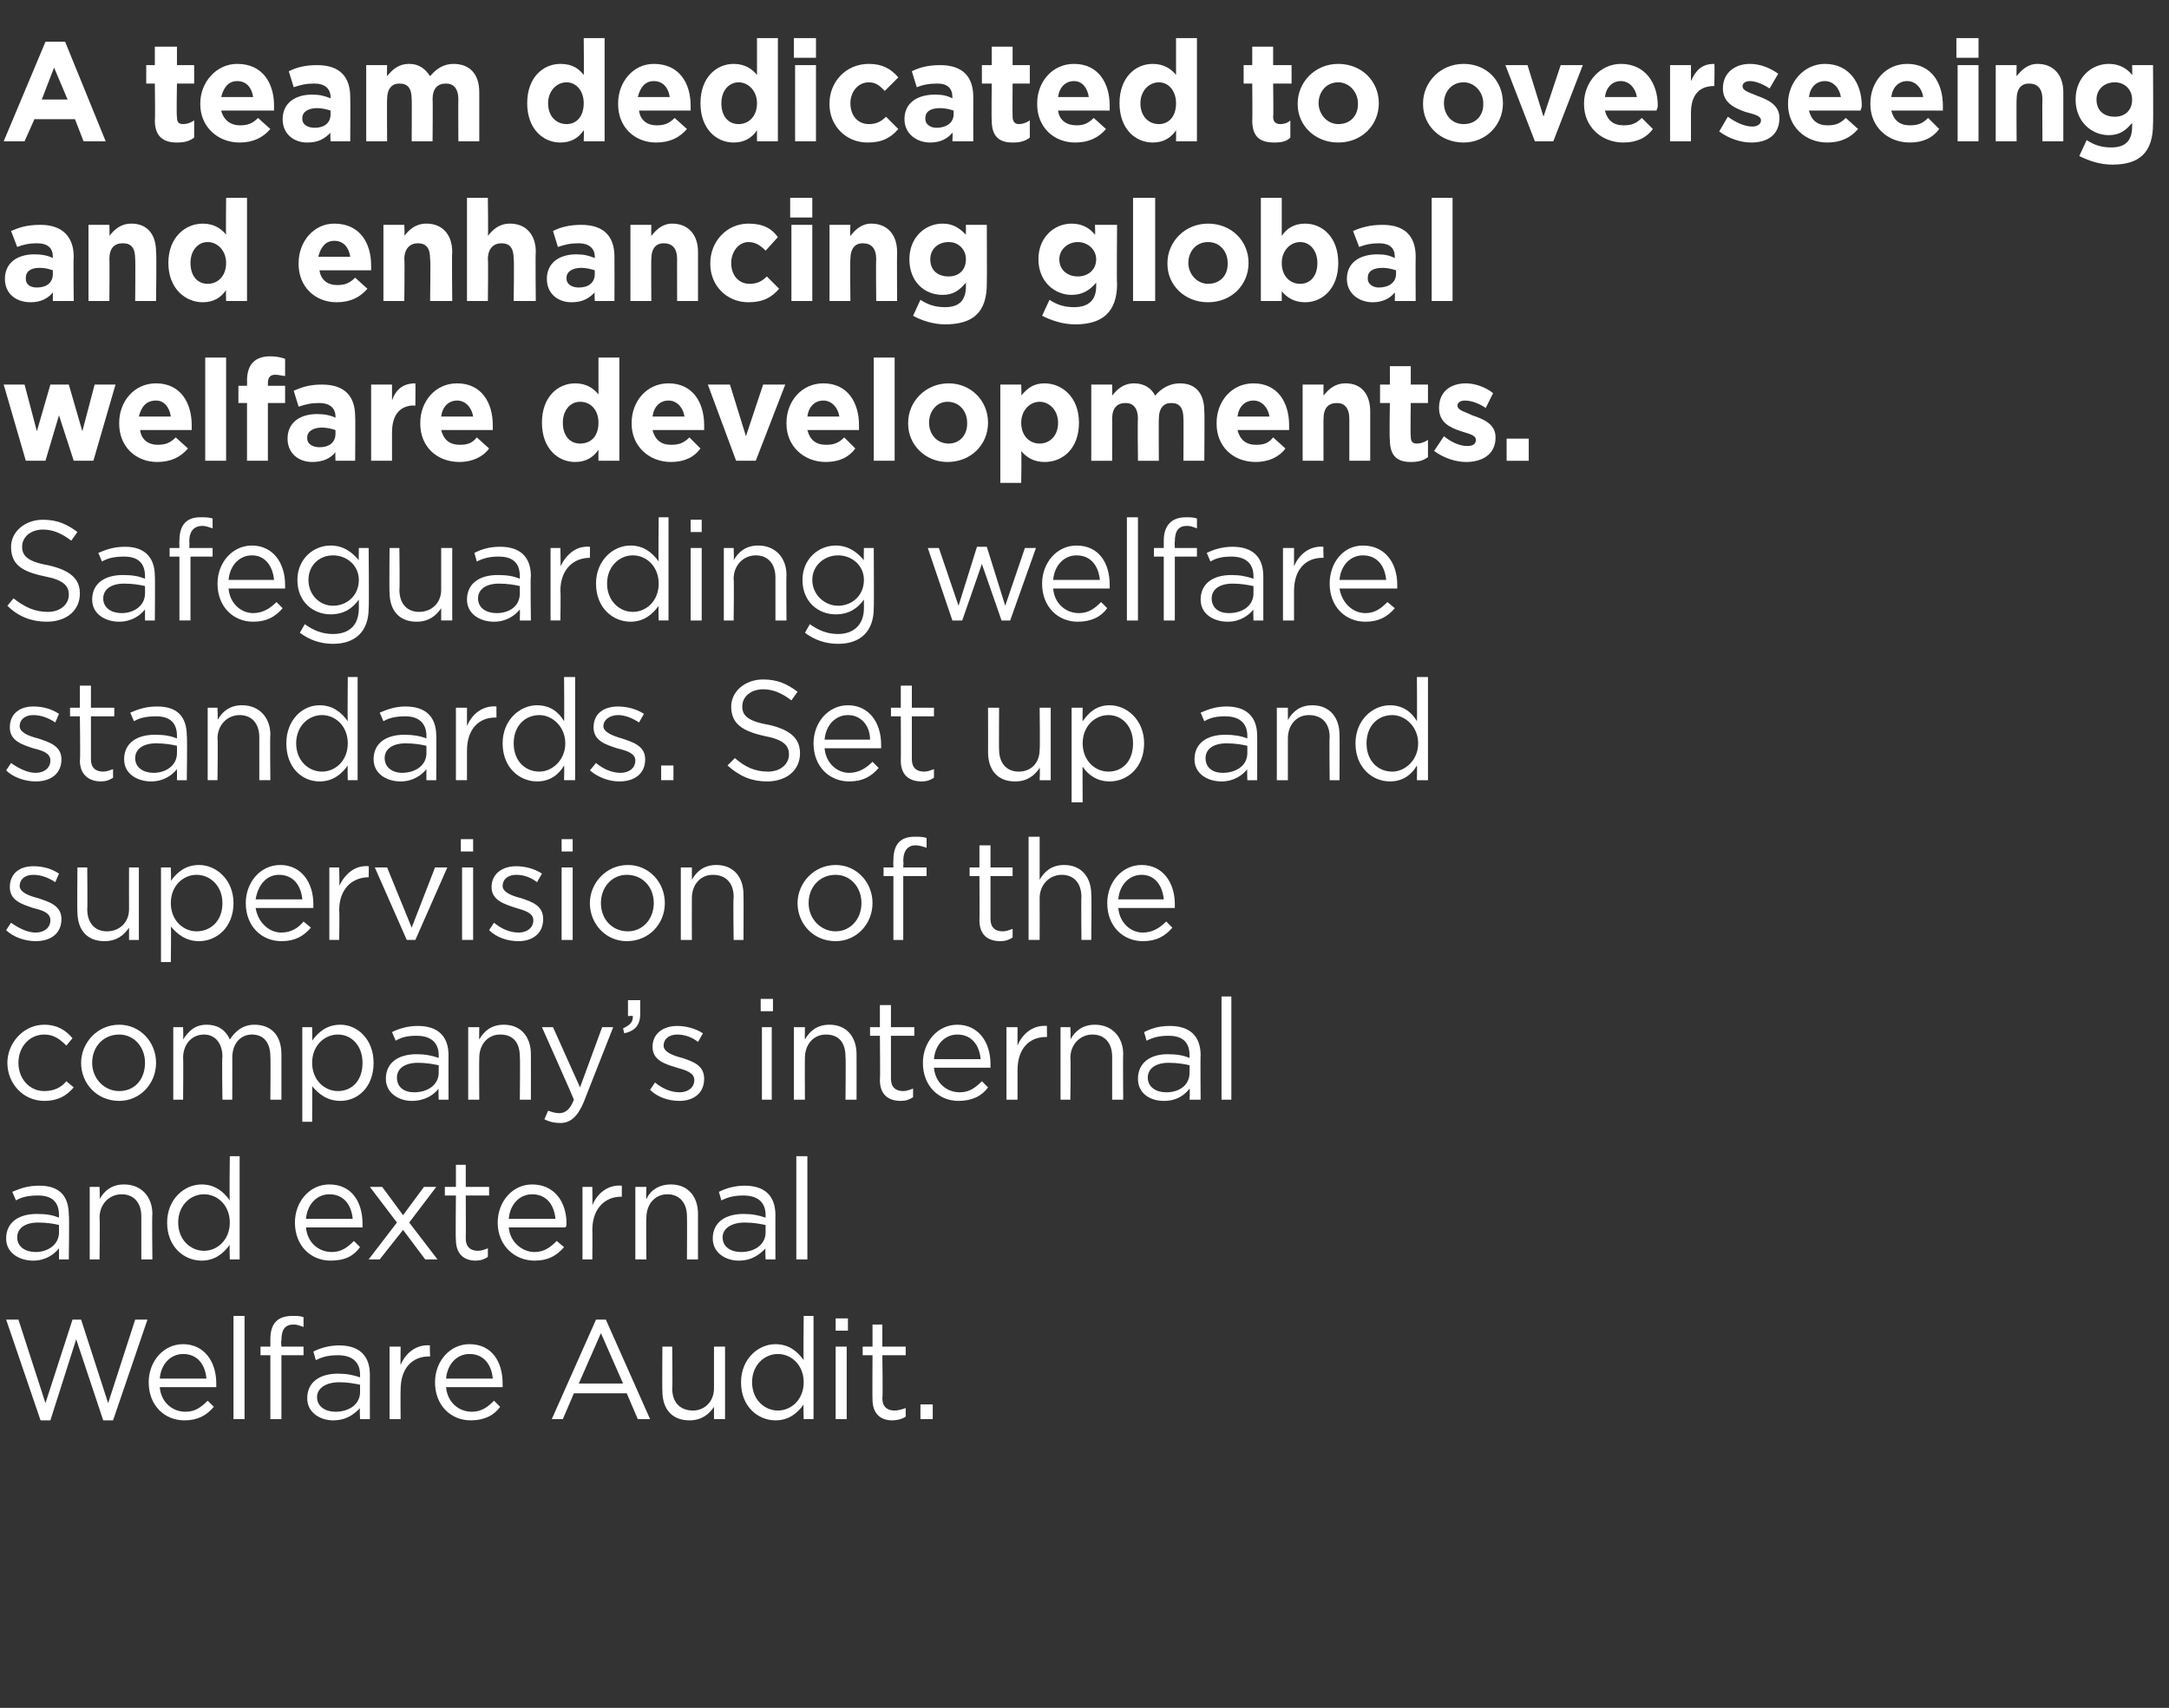 <?xml version="1.0" standalone="no"?><!DOCTYPE svg PUBLIC "-//W3C//DTD SVG 1.1//EN" "http://www.w3.org/Graphics/SVG/1.1/DTD/svg11.dtd"><svg xmlns="http://www.w3.org/2000/svg" version="1.1" width="176.5px" height="139px" viewBox="0 -2 176.5 139" style="top:-2px"><rect x="0" y="-2" width="176.5" height="139" fill="#333333" stroke="none"/><desc>A team dedicated to overseeing and enhancing global welfare developments Safeguarding welfare standards Set up and</desc><defs/><g id="Polygon118032"><path d="m5.9 105.4h.7l2.2 6.8l2.2-6.8h1l-2.8 8.2h-.8L6.2 107l-2.1 6.6h-.8l-2.8-8.2h1l2.2 6.8l2.2-6.8zm9.2 7.5c.8 0 1.3-.4 1.8-.9l.5.5c-.6.7-1.3 1.1-2.4 1.1c-1.6 0-2.9-1.2-2.9-3.1c0-1.7 1.2-3.1 2.8-3.1c1.7 0 2.7 1.4 2.7 3.2v.3H13c.1 1.2 1 2 2.1 2zm1.7-2.7c-.1-1.1-.7-2-1.9-2c-1 0-1.8.8-1.9 2h3.8zm2.2 3.3v-8.4h.9v8.4h-.9zm5.7-5.9v.7h-1.8v5.2h-.9v-5.2h-.8v-.7h.8v-.6c0-1.3.6-1.9 1.8-1.9c.4 0 .6 0 .9.1v.8c-.3-.1-.5-.2-.8-.2c-.7 0-1 .4-1 1.3c-.05-.01 0 .5 0 .5h1.8zm1 1.1l-.2-.7c.6-.3 1.3-.5 2.1-.5c1.6 0 2.5.8 2.5 2.4c-.01-.03 0 3.6 0 3.6h-.8s-.05-.9 0-.9c-.5.5-1.1 1-2.2 1c-1 0-2.1-.6-2.1-1.8c0-1.3 1-2 2.5-2c.7 0 1.2.1 1.8.3v-.2c0-1.1-.7-1.6-1.8-1.6c-.7 0-1.2.1-1.8.4zm.1 3c0 .8.7 1.2 1.5 1.2c1.1 0 2-.6 2-1.6v-.6c-.5-.1-1-.2-1.7-.2c-1.1 0-1.8.5-1.8 1.2zm6.8 1.8h-.9v-5.9h.9s-.02 1.51 0 1.5c.4-1 1.3-1.7 2.4-1.6c-.05-.05 0 .9 0 .9h-.1c-1.3 0-2.3.9-2.3 2.7c-.02.03 0 2.4 0 2.4zm5.8-.6c.8 0 1.3-.4 1.8-.9l.5.5c-.5.7-1.3 1.1-2.4 1.1c-1.6 0-2.9-1.2-2.9-3.1c0-1.7 1.2-3.1 2.8-3.1c1.8 0 2.7 1.4 2.7 3.2v.3h-4.6c.1 1.2 1 2 2.1 2zm1.7-2.7c-.1-1.1-.7-2-1.9-2c-1 0-1.8.8-1.9 2h3.8zm12.8 3.3h-1l-.9-2.1h-4.3l-.9 2.1h-.9l3.6-8.1h.8l3.6 8.1zm-4-7l-1.8 4.1h3.6l-1.8-4.1zm9.2 1.1h.9v5.9h-.9v-1c-.4.6-1 1.1-2 1.1c-1.4 0-2.2-.9-2.2-2.4c-.02.05 0-3.6 0-3.6h.8s.04 3.43 0 3.4c0 1.1.6 1.8 1.7 1.8c.9 0 1.7-.7 1.7-1.8v-3.4zm7.3 5.9s-.04-1.2 0-1.2c-.5.7-1.2 1.3-2.3 1.3c-1.4 0-2.8-1.1-2.8-3.1c0-1.9 1.4-3.1 2.8-3.1c1.1 0 1.8.6 2.3 1.3c-.04-.01 0-3.6 0-3.6h.8v8.4h-.8zm0-3c0-1.4-1-2.3-2.1-2.3c-1.1 0-2.1.9-2.1 2.3c0 1.4 1 2.3 2.1 2.3c1.1 0 2.1-.9 2.1-2.3zm2.6-4.2v-1h1v1h-1zm0 7.2v-5.9h.9v5.9h-.9zm3.8-1.7c0 .7.4 1 1 1c.3 0 .6-.1.9-.2v.7c-.3.2-.7.3-1.1.3c-.9 0-1.6-.5-1.6-1.7c-.02.02 0-3.6 0-3.6h-.8v-.7h.8v-1.8h.8v1.8h1.9v.7h-1.9s.05 3.51 0 3.5zm3.1 1.7v-1.2h1v1.2h-1z" stroke="none" fill="#fff"/></g><g id="Polygon118031"><path d="m1.3 95.7L1 95c.7-.3 1.3-.5 2.2-.5c1.6 0 2.4.8 2.4 2.4c.05-.03 0 3.6 0 3.6h-.8s.01-.9 0-.9c-.4.5-1.1 1-2.1 1c-1.1 0-2.2-.6-2.2-1.8c0-1.3 1-2 2.5-2c.8 0 1.3.1 1.8.3v-.2c0-1.1-.6-1.6-1.7-1.6c-.7 0-1.3.1-1.8.4zm.1 3c0 .8.7 1.2 1.5 1.2c1 0 1.9-.6 1.9-1.6v-.6c-.4-.1-1-.2-1.7-.2c-1.1 0-1.7.5-1.7 1.2zm6.7 1.8h-.8v-5.9h.8s.04.99 0 1c.4-.7 1-1.2 2-1.2c1.4 0 2.3 1 2.3 2.4c-.04.01 0 3.7 0 3.7h-.9V97c0-1.1-.6-1.8-1.6-1.8c-1 0-1.8.8-1.8 1.9c.04-.01 0 3.4 0 3.4zm10.6 0s-.04-1.2 0-1.2c-.5.7-1.2 1.3-2.3 1.3c-1.4 0-2.8-1.1-2.8-3.1c0-1.9 1.4-3.1 2.8-3.1c1.1 0 1.8.6 2.3 1.3c-.04-.01 0-3.6 0-3.6h.8v8.4h-.8zm0-3c0-1.4-1-2.3-2.1-2.3c-1.1 0-2.1.9-2.1 2.3c0 1.4 1 2.3 2.1 2.3c1.1 0 2.1-.9 2.1-2.3zm8.3 2.4c.8 0 1.3-.4 1.8-.9l.5.5c-.5.7-1.2 1.1-2.4 1.1c-1.6 0-2.9-1.2-2.9-3.1c0-1.7 1.2-3.1 2.8-3.1c1.8 0 2.7 1.4 2.7 3.2v.3h-4.6c.1 1.2 1 2 2.1 2zm1.7-2.7c-.1-1.1-.7-2-1.9-2c-1 0-1.8.8-1.9 2h3.8zm6.9 3.3h-1l-1.8-2.4l-1.9 2.4h-.9l2.3-3l-2.2-2.9h1l1.7 2.3l1.7-2.3h1l-2.2 2.9l2.3 3zm2.3-1.7c0 .7.4 1 1 1c.3 0 .5-.1.8-.2v.7c-.3.2-.6.3-1 .3c-.9 0-1.6-.5-1.6-1.7c-.04.02 0-3.6 0-3.6h-.9v-.7h.9v-1.8h.8v1.8h1.9v.7h-1.9s.02 3.51 0 3.5zm5.6 1.1c.8 0 1.3-.4 1.8-.9l.6.5c-.6.7-1.3 1.1-2.4 1.1c-1.6 0-3-1.2-3-3.1c0-1.7 1.2-3.1 2.8-3.1c1.8 0 2.8 1.4 2.8 3.2c0 .1 0 .2-.1.3h-4.6c.1 1.2 1.1 2 2.1 2zm1.7-2.7c-.1-1.1-.7-2-1.9-2c-1 0-1.8.8-1.9 2h3.8zm3 3.3h-.8v-5.9h.8s.02 1.51 0 1.5c.4-1 1.3-1.7 2.4-1.6v.9h-.1c-1.2 0-2.3.9-2.3 2.7c.02.03 0 2.4 0 2.4zm4.4 0h-.9v-5.9h.9s-.04.99 0 1c.3-.7 1-1.2 2-1.2c1.4 0 2.2 1 2.2 2.4c-.01.01 0 3.7 0 3.7h-.9s.02-3.47 0-3.5c0-1.1-.6-1.8-1.6-1.8c-1 0-1.7.8-1.7 1.9c-.04-.01 0 3.4 0 3.4zm6.1-4.8l-.2-.7c.6-.3 1.3-.5 2.1-.5c1.6 0 2.5.8 2.5 2.4c-.01-.03 0 3.6 0 3.6h-.8s-.05-.9 0-.9c-.5.5-1.1 1-2.2 1c-1 0-2.1-.6-2.1-1.8c0-1.3 1-2 2.5-2c.7 0 1.2.1 1.8.3v-.2c0-1.1-.7-1.6-1.8-1.6c-.7 0-1.2.1-1.8.4zm.1 3c0 .8.7 1.2 1.5 1.2c1.1 0 2-.6 2-1.6v-.6c-.5-.1-1-.2-1.7-.2c-1.1 0-1.8.5-1.8 1.2zm6 1.8v-8.4h.9v8.4h-.9z" stroke="none" fill="#fff"/></g><g id="Polygon118030"><path d="m3.6 87.6c-1.7 0-3-1.4-3-3.1c0-1.6 1.3-3.1 3-3.1c1.1 0 1.8.5 2.3 1.1l-.5.6c-.5-.5-1-.9-1.8-.9c-1.2 0-2.1 1-2.1 2.3c0 1.3.9 2.3 2.1 2.3c.8 0 1.4-.3 1.8-.8l.6.5c-.6.7-1.3 1.1-2.4 1.1zm6.1 0c-1.8 0-3.1-1.4-3.1-3.1c0-1.6 1.3-3.1 3.1-3.1c1.7 0 3 1.4 3 3.1c0 1.7-1.3 3.1-3 3.1zm0-5.4c-1.3 0-2.2 1-2.2 2.3c0 1.3 1 2.3 2.2 2.3c1.3 0 2.1-1 2.1-2.3c0-1.3-.9-2.3-2.1-2.3zm11-.8c1.4 0 2.2.9 2.2 2.4v3.7h-.9s.03-3.47 0-3.5c0-1.1-.5-1.8-1.5-1.8c-.9 0-1.6.7-1.6 1.9c.01-.03 0 3.4 0 3.4h-.8s-.05-3.5 0-3.5c0-1.1-.6-1.8-1.5-1.8c-1 0-1.7.8-1.7 1.9c.03.01 0 3.4 0 3.4h-.8v-5.9h.8s.03.95 0 1c.4-.6.9-1.2 1.9-1.2c1 0 1.6.5 1.9 1.2c.4-.6 1-1.2 2-1.2zm7 6.2c-1.1 0-1.8-.6-2.3-1.2c.02-.04 0 2.9 0 2.9h-.8v-7.7h.8s.02 1.15 0 1.1c.5-.7 1.2-1.3 2.3-1.3c1.4 0 2.7 1.2 2.7 3.1c0 2-1.3 3.1-2.7 3.1zm-.2-5.4c-1.1 0-2.1.9-2.1 2.3c0 1.4 1 2.3 2.1 2.3c1.1 0 2-.8 2-2.3c0-1.4-.9-2.3-2-2.3zm4.7.5l-.3-.7c.6-.3 1.3-.5 2.1-.5c1.6 0 2.5.8 2.5 2.4c-.01-.03 0 3.6 0 3.6h-.8s-.04-.9 0-.9c-.4.5-1.1 1-2.2 1c-1 0-2.1-.6-2.1-1.8c0-1.3 1-2 2.5-2c.7 0 1.2.1 1.8.3v-.2c0-1.1-.7-1.6-1.8-1.6c-.7 0-1.2.1-1.7.4zm.1 3c0 .8.6 1.2 1.4 1.2c1.1 0 2-.6 2-1.6v-.6c-.5-.1-1-.2-1.7-.2c-1.1 0-1.7.5-1.7 1.2zm6.7 1.8h-.9v-5.9h.9s-.02.99 0 1c.4-.7 1-1.2 2-1.2c1.4 0 2.2 1 2.2 2.4c.01.01 0 3.7 0 3.7h-.9s.04-3.47 0-3.5c0-1.1-.5-1.8-1.6-1.8c-1 0-1.7.8-1.7 1.9c-.02-.01 0 3.4 0 3.4zm8.5.2c-.5 1.2-1.1 1.7-1.9 1.7c-.5 0-.9-.1-1.3-.3l.3-.7c.3.1.6.2.9.2c.5 0 .9-.3 1.2-1.1c.02-.02-2.6-5.9-2.6-5.9h.9l2.2 4.9l1.8-4.9h.9l-2.4 6.1zm4-7c-.04-.04-.4 0-.4 0v-1.3h1s-.01 1.08 0 1.1c0 .9-.4 1.4-1.3 1.6l-.1-.4c.6-.3.8-.5.8-1zm3.8 6.9c-.9 0-1.8-.3-2.4-.9l.4-.6c.6.5 1.3.8 2 .8c.7 0 1.2-.4 1.2-1c0-.6-.7-.8-1.4-1c-1-.3-2-.6-2-1.7c0-1.1.9-1.7 2-1.7c.7 0 1.5.2 2.1.6l-.4.7c-.5-.4-1.1-.6-1.7-.6c-.7 0-1.1.4-1.1.9c0 .5.7.8 1.5 1c.9.3 1.8.6 1.8 1.7c0 1.2-.9 1.8-2 1.8zm6.6-7.3v-1h1v1h-1zm.1 7.2v-5.9h.8v5.9h-.8zm3.5 0h-.9v-5.9h.9s-.02.99 0 1c.4-.7 1-1.2 2-1.2c1.4 0 2.2 1 2.2 2.4c.01.01 0 3.7 0 3.7h-.9s.04-3.47 0-3.5c0-1.1-.5-1.8-1.6-1.8c-1 0-1.7.8-1.7 1.9c-.02-.01 0 3.4 0 3.4zm7-1.7c0 .7.4 1 1 1c.3 0 .5-.1.8-.2v.7c-.3.2-.6.3-1 .3c-1 0-1.7-.5-1.7-1.7c.04.02 0-3.6 0-3.6h-.8v-.7h.8v-1.8h.9v1.8h1.9v.7h-1.9v3.5zm5.6 1.1c.8 0 1.3-.4 1.8-.9l.5.5c-.5.7-1.3 1.1-2.4 1.1c-1.6 0-2.9-1.2-2.9-3.1c0-1.7 1.2-3.1 2.8-3.1c1.7 0 2.7 1.4 2.7 3.2v.3H76c.1 1.2 1 2 2.1 2zm1.7-2.7c-.1-1.1-.7-2-1.9-2c-1 0-1.8.8-1.9 2h3.8zm3 3.3h-.9v-5.9h.9v1.5c.4-1 1.3-1.7 2.4-1.6c-.02-.05 0 .9 0 .9h-.1c-1.3 0-2.3.9-2.3 2.7v2.4zm4.3 0h-.8v-5.9h.8s.04.99 0 1c.4-.7 1-1.2 2-1.2c1.4 0 2.3 1 2.3 2.4c-.03.01 0 3.7 0 3.7h-.9V84c0-1.1-.6-1.8-1.6-1.8c-1 0-1.8.8-1.8 1.9c.04-.01 0 3.4 0 3.4zm6.2-4.8l-.2-.7c.6-.3 1.2-.5 2.1-.5c1.6 0 2.5.8 2.5 2.4c-.03-.03 0 3.6 0 3.6h-.9s.04-.9 0-.9c-.4.5-1 1-2.1 1c-1.1 0-2.1-.6-2.1-1.8c0-1.3 1-2 2.4-2c.8 0 1.3.1 1.8.3v-.2c0-1.1-.6-1.6-1.7-1.6c-.7 0-1.2.1-1.8.4zm.1 3c0 .8.7 1.2 1.5 1.2c1.1 0 1.9-.6 1.9-1.6v-.6c-.4-.1-1-.2-1.7-.2c-1.1 0-1.7.5-1.7 1.2zm6 1.8v-8.4h.8v8.4h-.8z" stroke="none" fill="#fff"/></g><g id="Polygon118029"><path d="m2.9 74.6c-.8 0-1.8-.3-2.4-.9l.4-.6c.7.5 1.4.8 2 .8c.7 0 1.2-.4 1.2-1c0-.6-.6-.8-1.4-1c-.9-.3-1.9-.6-1.9-1.7c0-1.1.8-1.7 1.9-1.7c.8 0 1.5.2 2.1.6l-.3.7c-.6-.4-1.2-.6-1.8-.6c-.7 0-1.1.4-1.1.9c0 .5.7.8 1.5 1c.9.3 1.9.6 1.9 1.7c0 1.2-.9 1.8-2.1 1.8zm7.6-6h.8v5.9h-.8v-1c-.4.6-1 1.1-2 1.1c-1.4 0-2.2-.9-2.2-2.4c-.03.05 0-3.6 0-3.6h.8s.03 3.43 0 3.4c0 1.1.6 1.8 1.6 1.8c1 0 1.8-.7 1.8-1.8c-.01-.04 0-3.4 0-3.4zm5.7 6c-1.1 0-1.8-.6-2.3-1.2c.04-.04 0 2.9 0 2.9h-.8v-7.7h.8s.04 1.15 0 1.1c.5-.7 1.2-1.3 2.3-1.3c1.4 0 2.8 1.2 2.8 3.1c0 2-1.4 3.1-2.8 3.1zm-.2-5.4c-1.1 0-2.1.9-2.1 2.3c0 1.4 1 2.3 2.1 2.3c1.1 0 2.1-.8 2.1-2.3c0-1.4-1-2.3-2.1-2.3zm6.9 4.7c.8 0 1.4-.4 1.8-.9l.6.5c-.6.7-1.3 1.1-2.4 1.1c-1.6 0-2.9-1.2-2.9-3.1c0-1.7 1.2-3.1 2.8-3.1c1.7 0 2.7 1.4 2.7 3.2v.3h-4.7c.2 1.2 1.1 2 2.1 2zm1.7-2.7c-.1-1.1-.7-2-1.9-2c-1 0-1.7.8-1.9 2h3.8zm3 3.3h-.8v-5.9h.8s.04 1.51 0 1.5c.5-1 1.3-1.7 2.4-1.6c.02-.05 0 .9 0 .9c0 0-.05 0 0 0c-1.3 0-2.4.9-2.4 2.7c.04.03 0 2.4 0 2.4zm7.8-5.9h1l-2.6 5.9h-.7l-2.6-5.9h1l2 4.9l1.9-4.9zm2.1-1.3v-1h1v1h-1zm.1 7.2v-5.9h.9v5.9h-.9zm4.6.1c-.9 0-1.8-.3-2.4-.9l.4-.6c.6.5 1.3.8 2 .8c.7 0 1.2-.4 1.2-1c0-.6-.7-.8-1.4-1c-.9-.3-2-.6-2-1.7c0-1.1.9-1.7 2-1.7c.7 0 1.5.2 2.1.6l-.4.7c-.5-.4-1.1-.6-1.7-.6c-.7 0-1.1.4-1.1.9c0 .5.7.8 1.5 1c.9.3 1.8.6 1.8 1.7c0 1.2-.9 1.8-2 1.8zm3.5-7.3v-1h.9v1h-.9zm0 7.2v-5.9h.9v5.9h-.9zm5.3.1c-1.7 0-3-1.4-3-3.1c0-1.6 1.3-3.1 3.1-3.1c1.7 0 3 1.4 3 3.1c0 1.7-1.3 3.1-3.1 3.1zm0-5.4c-1.2 0-2.1 1-2.1 2.3c0 1.3.9 2.3 2.2 2.3c1.2 0 2.1-1 2.1-2.3c0-1.3-.9-2.3-2.2-2.3zm5.3 5.3h-.9v-5.9h.9v1c.4-.7 1-1.2 2-1.2c1.4 0 2.2 1 2.2 2.4c.02.01 0 3.7 0 3.7h-.8s-.05-3.47 0-3.5c0-1.1-.6-1.8-1.7-1.8c-1 0-1.7.8-1.7 1.9c-.01-.01 0 3.4 0 3.4zm11.7.1c-1.8 0-3.1-1.4-3.1-3.1c0-1.6 1.3-3.1 3.1-3.1c1.7 0 3 1.4 3 3.1c0 1.7-1.3 3.1-3 3.1zm0-5.4c-1.3 0-2.2 1-2.2 2.3c0 1.3 1 2.3 2.2 2.3c1.2 0 2.1-1 2.1-2.3c0-1.3-.9-2.3-2.1-2.3zm7.4-.6v.7h-1.9v5.2h-.8v-5.2h-.8v-.7h.8s-.02-.55 0-.6c0-1.3.6-1.9 1.7-1.9c.4 0 .7 0 1 .1v.8c-.3-.1-.6-.2-.9-.2c-.6 0-1 .4-1 1.3c.04-.01 0 .5 0 .5h1.9zm5.2 4.2c0 .7.4 1 1 1c.3 0 .5-.1.8-.2v.7c-.3.2-.6.3-1 .3c-1 0-1.7-.5-1.7-1.7c.02.02 0-3.6 0-3.6h-.8v-.7h.8v-1.8h.9v1.8h1.8v.7h-1.8v3.5zm4 1.7h-.9v-8.4h.9v3.5c.4-.7 1-1.2 2-1.2c1.4 0 2.2 1 2.2 2.4c.04.01 0 3.7 0 3.7h-.8s-.03-3.47 0-3.5c0-1.1-.6-1.8-1.6-1.8c-1 0-1.8.8-1.8 1.9c.01-.01 0 3.4 0 3.4zm8.4-.6c.8 0 1.4-.4 1.9-.9l.5.5c-.6.7-1.3 1.1-2.4 1.1c-1.6 0-2.9-1.2-2.9-3.1c0-1.7 1.2-3.1 2.8-3.1c1.7 0 2.7 1.4 2.7 3.2v.3H91c.1 1.2 1 2 2 2zm1.7-2.7c-.1-1.1-.7-2-1.8-2c-1 0-1.8.8-1.9 2h3.7z" stroke="none" fill="#fff"/></g><g id="Polygon118028"><path d="m2.9 61.6c-.8 0-1.8-.3-2.4-.9l.4-.6c.7.5 1.4.8 2 .8c.7 0 1.2-.4 1.2-1c0-.6-.6-.8-1.4-1c-.9-.3-1.9-.6-1.9-1.7c0-1.1.8-1.7 1.9-1.7c.8 0 1.5.2 2.1.6l-.3.7c-.6-.4-1.2-.6-1.8-.6c-.7 0-1.1.4-1.1.9c0 .5.7.8 1.5 1c.9.3 1.9.6 1.9 1.7c0 1.2-.9 1.8-2.1 1.8zm4.5-1.8c0 .7.4 1 1 1c.3 0 .5-.1.8-.2v.7c-.3.2-.6.3-1 .3c-.9 0-1.7-.5-1.7-1.7c.05.02 0-3.6 0-3.6h-.8v-.7h.8v-1.8h.9v1.8h1.9v.7H7.4v3.5zm3.5-3.1l-.3-.7c.7-.3 1.3-.5 2.2-.5c1.6 0 2.4.8 2.4 2.4c.05-.03 0 3.6 0 3.6h-.8s.01-.9 0-.9c-.4.5-1.1 1-2.1 1c-1.1 0-2.2-.6-2.2-1.8c0-1.3 1-2 2.5-2c.8 0 1.3.1 1.8.3v-.2c0-1.1-.6-1.6-1.7-1.6c-.7 0-1.3.1-1.8.4zm.1 3c0 .8.7 1.2 1.5 1.2c1 0 1.9-.6 1.9-1.6v-.6c-.4-.1-1-.2-1.7-.2c-1.1 0-1.7.5-1.7 1.2zm6.7 1.8h-.8v-5.9h.8s.04.99 0 1c.4-.7 1-1.2 2-1.2c1.4 0 2.3 1 2.3 2.4c-.04.01 0 3.7 0 3.7h-.9V58c0-1.1-.6-1.8-1.6-1.8c-1 0-1.8.8-1.8 1.9c.04-.01 0 3.4 0 3.4zm10.6 0s-.03-1.2 0-1.2c-.5.7-1.2 1.3-2.3 1.3c-1.4 0-2.7-1.1-2.7-3.1c0-1.9 1.3-3.1 2.7-3.1c1.1 0 1.8.6 2.3 1.3c-.03-.01 0-3.6 0-3.6h.8v8.4h-.8zm0-3c0-1.4-1-2.3-2.1-2.3c-1.1 0-2.1.9-2.1 2.3c0 1.4 1 2.3 2.1 2.3c1.1 0 2.1-.9 2.1-2.3zm2.9-1.8l-.3-.7c.7-.3 1.3-.5 2.1-.5c1.6 0 2.5.8 2.5 2.4c.02-.03 0 3.6 0 3.6h-.8s-.01-.9 0-.9c-.4.5-1.1 1-2.1 1c-1.1 0-2.2-.6-2.2-1.8c0-1.3 1-2 2.5-2c.7 0 1.3.1 1.8.3v-.2c0-1.1-.7-1.6-1.7-1.6c-.7 0-1.3.1-1.8.4zm.1 3c0 .8.7 1.2 1.4 1.2c1.1 0 2-.6 2-1.6v-.6c-.4-.1-1-.2-1.7-.2c-1.1 0-1.7.5-1.7 1.2zm6.7 1.8h-.9v-5.9h.9v1.5c.4-1 1.3-1.7 2.4-1.6c-.01-.05 0 .9 0 .9h-.1c-1.3 0-2.3.9-2.3 2.7v2.4zm7.9 0s.03-1.2 0-1.2c-.4.7-1.1 1.3-2.2 1.3c-1.4 0-2.8-1.1-2.8-3.1c0-1.9 1.4-3.1 2.8-3.1c1.1 0 1.8.6 2.2 1.3c.03-.01 0-3.6 0-3.6h.9v8.4h-.9zm.1-3c0-1.4-1.1-2.3-2.1-2.3c-1.2 0-2.1.9-2.1 2.3c0 1.4.9 2.3 2.1 2.3c1 0 2.1-.9 2.1-2.3zm4.4 3.1c-.8 0-1.7-.3-2.4-.9l.5-.6c.6.5 1.3.8 2 .8c.7 0 1.2-.4 1.2-1c0-.6-.7-.8-1.5-1c-.9-.3-1.9-.6-1.9-1.7c0-1.1.8-1.7 2-1.7c.7 0 1.5.2 2.1.6l-.4.7c-.6-.4-1.2-.6-1.7-.6c-.7 0-1.2.4-1.2.9c0 .5.8.8 1.5 1c.9.3 1.9.6 1.9 1.7c0 1.2-.9 1.8-2.1 1.8zm3.4-.1v-1.2h1v1.2h-1zm8.8-4.5c1.7.4 2.5 1.1 2.5 2.3c0 1.4-1.1 2.3-2.7 2.3c-1.2 0-2.2-.4-3.2-1.3l.6-.6c.8.7 1.6 1.1 2.7 1.1c1 0 1.7-.6 1.7-1.4c0-.7-.4-1.2-2-1.5c-1.8-.4-2.7-1-2.7-2.4c0-1.2 1.1-2.2 2.6-2.2c1.2 0 2 .4 2.8 1l-.5.7c-.8-.6-1.5-.9-2.3-.9c-1 0-1.7.6-1.7 1.4c0 .7.4 1.2 2.2 1.5zm6.5 3.9c.8 0 1.4-.4 1.9-.9l.5.5c-.6.7-1.3 1.1-2.4 1.1c-1.6 0-2.9-1.2-2.9-3.1c0-1.7 1.2-3.1 2.8-3.1c1.7 0 2.7 1.4 2.7 3.2v.3h-4.6c.1 1.2 1 2 2 2zm1.7-2.7c0-1.1-.7-2-1.8-2c-1 0-1.8.8-1.9 2h3.7zm3.4 1.6c0 .7.4 1 1 1c.3 0 .5-.1.8-.2v.7c-.3.2-.6.3-1 .3c-1 0-1.7-.5-1.7-1.7c.02.02 0-3.6 0-3.6h-.8v-.7h.8v-1.8h.9v1.8h1.8v.7h-1.8v3.5zm10.4-4.2h.9v5.9h-.9s.04-1.04 0-1c-.4.6-1 1.1-2 1.1c-1.4 0-2.2-.9-2.2-2.4c.01.05 0-3.6 0-3.6h.9s-.02 3.43 0 3.4c0 1.1.6 1.8 1.6 1.8c1 0 1.7-.7 1.7-1.8c.04-.04 0-3.4 0-3.4zm5.7 6c-1.1 0-1.8-.6-2.2-1.2c-.02-.04 0 2.9 0 2.9h-.9v-7.7h.9s-.02 1.15 0 1.1c.5-.7 1.1-1.3 2.2-1.3c1.4 0 2.8 1.2 2.8 3.1c0 2-1.4 3.1-2.8 3.1zm-.1-5.4c-1.1 0-2.1.9-2.1 2.3c0 1.4 1 2.3 2.1 2.3c1.1 0 2-.8 2-2.3c0-1.4-.9-2.3-2-2.3zm7.8.5l-.3-.7c.7-.3 1.3-.5 2.1-.5c1.6 0 2.5.8 2.5 2.4c.01-.03 0 3.6 0 3.6h-.8s-.03-.9 0-.9c-.4.5-1.1 1-2.1 1c-1.1 0-2.2-.6-2.2-1.8c0-1.3 1-2 2.5-2c.7 0 1.3.1 1.8.3v-.2c0-1.1-.7-1.6-1.8-1.6c-.7 0-1.2.1-1.7.4zm.1 3c0 .8.6 1.2 1.4 1.2c1.1 0 2-.6 2-1.6v-.6c-.4-.1-1-.2-1.7-.2c-1.1 0-1.7.5-1.7 1.2zm6.7 1.8h-.9v-5.9h.9v1c.4-.7 1-1.2 2-1.2c1.4 0 2.2 1 2.2 2.4c.02.01 0 3.7 0 3.7h-.8s-.04-3.47 0-3.5c0-1.1-.6-1.8-1.7-1.8c-1 0-1.7.8-1.7 1.9v3.4zm10.5 0s.02-1.2 0-1.2c-.4.7-1.1 1.3-2.2 1.3c-1.4 0-2.8-1.1-2.8-3.1c0-1.9 1.4-3.1 2.8-3.1c1.1 0 1.8.6 2.2 1.3c.02-.01 0-3.6 0-3.6h.9v8.4h-.9zm.1-3c0-1.4-1.1-2.3-2.1-2.3c-1.2 0-2.1.9-2.1 2.3c0 1.4.9 2.3 2.1 2.3c1 0 2.1-.9 2.1-2.3z" stroke="none" fill="#fff"/></g><g id="Polygon118027"><path d="m3.9 44c1.8.4 2.6 1.1 2.6 2.3c0 1.4-1.1 2.3-2.7 2.3c-1.2 0-2.3-.4-3.2-1.3l.5-.6c.9.7 1.7 1.1 2.8 1.1c1 0 1.7-.6 1.7-1.4c0-.7-.4-1.2-2-1.5c-1.9-.4-2.7-1-2.7-2.4c0-1.2 1.1-2.2 2.6-2.2c1.2 0 2 .4 2.8 1l-.5.7c-.8-.6-1.5-.9-2.3-.9c-1 0-1.7.6-1.7 1.4c0 .7.4 1.2 2.1 1.5zm4.4-.3L8 43c.7-.3 1.3-.5 2.2-.5c1.5 0 2.4.8 2.4 2.4c.03-.03 0 3.6 0 3.6h-.8v-.9c-.4.5-1.1 1-2.1 1c-1.1 0-2.2-.6-2.2-1.8c0-1.3 1-2 2.5-2c.8 0 1.3.1 1.8.3v-.2c0-1.1-.6-1.6-1.7-1.6c-.7 0-1.3.1-1.8.4zm.1 3c0 .8.7 1.2 1.5 1.2c1 0 1.9-.6 1.9-1.6v-.6c-.4-.1-1-.2-1.7-.2c-1.1 0-1.7.5-1.7 1.2zm8.9-4.1v.7h-1.8v5.2h-.9v-5.2h-.8v-.7h.8s-.02-.55 0-.6c0-1.3.6-1.9 1.7-1.9c.4 0 .7 0 1 .1v.8c-.3-.1-.6-.2-.8-.2c-.7 0-1.1.4-1.1 1.3c.04-.01 0 .5 0 .5h1.9zm3.3 5.3c.8 0 1.4-.4 1.9-.9l.5.5c-.6.7-1.3 1.1-2.4 1.1c-1.6 0-2.9-1.2-2.9-3.1c0-1.7 1.2-3.1 2.8-3.1c1.7 0 2.7 1.4 2.7 3.2v.3h-4.6c.1 1.2 1 2 2 2zm1.7-2.7c-.1-1.1-.7-2-1.8-2c-1 0-1.8.8-1.9 2h3.7zm4.8 5.2c-1 0-1.9-.3-2.7-.9l.4-.7c.7.5 1.4.8 2.3.8c1.3 0 2.1-.7 2.1-2.1v-.7c-.5.7-1.2 1.2-2.3 1.2c-1.4 0-2.7-1-2.7-2.8c0-1.7 1.3-2.8 2.7-2.8c1.1 0 1.8.6 2.3 1.2c-.02.02 0-1 0-1h.8s.04 4.86 0 4.9c0 1.9-1.1 2.9-2.9 2.9zm0-7.2c-1.1 0-2 .8-2 2c0 1.2.9 2.1 2 2.1c1.1 0 2.1-.8 2.1-2.1c0-1.2-1-2-2.1-2zm8.8-.6h.9v5.9h-.9v-1c-.4.6-1 1.1-2 1.1c-1.4 0-2.2-.9-2.2-2.4c-.03.05 0-3.6 0-3.6h.8s.04 3.43 0 3.4c0 1.1.6 1.8 1.6 1.8c1 0 1.8-.7 1.8-1.8v-3.4zm2.9 1.1l-.2-.7c.6-.3 1.2-.5 2.1-.5c1.6 0 2.5.8 2.5 2.4c-.05-.03 0 3.6 0 3.6h-.9s.02-.9 0-.9c-.4.5-1.1 1-2.1 1c-1.1 0-2.2-.6-2.2-1.8c0-1.3 1-2 2.5-2c.8 0 1.3.1 1.8.3v-.2c0-1.1-.6-1.6-1.7-1.6c-.7 0-1.2.1-1.8.4zm.1 3c0 .8.7 1.2 1.5 1.2c1.1 0 1.9-.6 1.9-1.6v-.6c-.4-.1-1-.2-1.7-.2c-1.1 0-1.7.5-1.7 1.2zm6.7 1.8h-.8v-5.9h.8s.04 1.51 0 1.5c.5-1 1.3-1.7 2.4-1.6c.02-.05 0 .9 0 .9c0 0-.05 0 0 0c-1.3 0-2.4.9-2.4 2.7c.04.03 0 2.4 0 2.4zm8 0s-.04-1.2 0-1.2c-.5.7-1.2 1.3-2.3 1.3c-1.4 0-2.8-1.1-2.8-3.1c0-1.9 1.4-3.1 2.8-3.1c1.1 0 1.8.6 2.3 1.3c-.04-.01 0-3.6 0-3.6h.8v8.4h-.8zm0-3c0-1.4-1-2.3-2.1-2.3c-1.1 0-2.1.9-2.1 2.3c0 1.4 1 2.3 2.1 2.3c1.1 0 2.1-.9 2.1-2.3zm2.6-4.2v-1h.9v1h-.9zm0 7.2v-5.9h.9v5.9h-.9zm3.5 0h-.8v-5.9h.8s.04.99 0 1c.4-.7 1-1.2 2-1.2c1.4 0 2.3 1 2.3 2.4c-.03.01 0 3.7 0 3.7h-.9V45c0-1.1-.6-1.8-1.6-1.8c-1 0-1.8.8-1.8 1.9c.04-.01 0 3.4 0 3.4zm8.5 1.9c-1 0-1.9-.3-2.7-.9l.4-.7c.7.5 1.4.8 2.3.8c1.2 0 2.1-.7 2.1-2.1v-.7c-.5.7-1.2 1.2-2.3 1.2c-1.4 0-2.7-1-2.7-2.8c0-1.7 1.3-2.8 2.7-2.8c1.1 0 1.8.6 2.3 1.2c-.03.02 0-1 0-1h.8s.03 4.86 0 4.9c0 1.9-1.1 2.9-2.9 2.9zm0-7.2c-1.1 0-2.1.8-2.1 2c0 1.2 1 2.1 2.1 2.1c1.1 0 2.1-.8 2.1-2.1c0-1.2-1-2-2.1-2zm13.6 4.1l1.6-4.7h.9l-2.1 5.9h-.7l-1.6-4.6l-1.6 4.6h-.8l-2-5.9h.9l1.6 4.7l1.5-4.8h.8l1.5 4.8zm6 .6c.8 0 1.3-.4 1.8-.9l.5.5c-.5.7-1.3 1.1-2.4 1.1c-1.6 0-2.9-1.2-2.9-3.1c0-1.7 1.2-3.1 2.8-3.1c1.8 0 2.7 1.4 2.7 3.2v.3h-4.6c.1 1.2 1 2 2.1 2zm1.7-2.7c-.1-1.1-.7-2-1.9-2c-1 0-1.8.8-1.9 2h3.8zm2.2 3.3v-8.4h.9v8.4h-.9zm5.7-5.9v.7h-1.8v5.2h-.9v-5.2h-.8v-.7h.8v-.6c0-1.3.7-1.9 1.8-1.9c.4 0 .6 0 .9.1v.8c-.3-.1-.5-.2-.8-.2c-.7 0-1 .4-1 1.3c-.03-.01 0 .5 0 .5h1.8zm1.1 1.1l-.3-.7c.6-.3 1.3-.5 2.1-.5c1.6 0 2.5.8 2.5 2.4v3.6h-.8s-.03-.9 0-.9c-.4.5-1.1 1-2.1 1c-1.1 0-2.2-.6-2.2-1.8c0-1.3 1-2 2.5-2c.7 0 1.2.1 1.8.3v-.2c0-1.1-.7-1.6-1.8-1.6c-.7 0-1.2.1-1.7.4zm.1 3c0 .8.6 1.2 1.4 1.2c1.1 0 2-.6 2-1.6v-.6c-.5-.1-1-.2-1.7-.2c-1.1 0-1.7.5-1.7 1.2zm6.7 1.8h-.9v-5.9h.9v1.5c.4-1 1.3-1.7 2.4-1.6c-.03-.05 0 .9 0 .9h-.1c-1.3 0-2.3.9-2.3 2.7v2.4zm5.8-.6c.8 0 1.3-.4 1.8-.9l.6.5c-.6.7-1.3 1.1-2.4 1.1c-1.6 0-2.9-1.2-2.9-3.1c0-1.7 1.1-3.1 2.7-3.1c1.8 0 2.8 1.4 2.8 3.2v.3H109c.2 1.2 1.1 2 2.1 2zm1.7-2.7c-.1-1.1-.7-2-1.9-2c-1 0-1.8.8-1.9 2h3.8z" stroke="none" fill="#fff"/></g><g id="Polygon118026"><path d="m7.6 35.5H6l-1.2-3.7l-1.1 3.7H2.1L.3 29.3h1.7l1 3.8l1.1-3.8h1.5l1.1 3.8l1-3.8h1.7l-1.8 6.2zm8-2.5h-4.2c.1.8.7 1.2 1.4 1.2c.6 0 1-.1 1.5-.6l1 .9c-.6.7-1.4 1.1-2.5 1.1c-1.8 0-3.1-1.3-3.1-3.1v-.1c0-1.7 1.2-3.2 3-3.2c2 0 2.9 1.6 2.9 3.4v.4zm-2.9-2.4c-.8 0-1.2.5-1.4 1.3h2.6c-.1-.7-.5-1.3-1.2-1.3zm4 4.9v-8.4h1.7v8.4h-1.7zm5.7-7c-.4 0-.6.2-.6.7v.2h1.4v1.4h-1.4v4.7h-1.7v-4.7h-.7v-1.4h.7s.02-.4 0-.4c0-1.4.7-2 1.9-2c.5 0 .9.1 1.2.2v1.4c-.2 0-.5-.1-.8-.1zm4.9 7s-.03-.67 0-.7c-.4.5-1 .8-1.9.8c-1.1 0-2-.7-2-1.9c0-1.3 1-2 2.4-2c.6 0 1.1.1 1.5.3v-.1c0-.7-.5-1.1-1.3-1.1c-.7 0-1.1.1-1.7.3l-.4-1.3c.7-.3 1.3-.5 2.3-.5c1.9 0 2.7 1 2.7 2.6c.03.02 0 3.6 0 3.6h-1.6zm0-2.5c-.3-.1-.7-.2-1.1-.2c-.7 0-1.2.3-1.2.8v.1c0 .4.4.7 1 .7c.8 0 1.3-.4 1.3-1.1v-.3zm6.4-2c-1.1 0-1.8.7-1.8 2.2v2.3h-1.7v-6.2h1.7v1.3c.3-.9.9-1.4 1.9-1.4c.02.02 0 1.8 0 1.8c0 0-.07.05-.1 0zm6.4 2h-4.2c.2.8.7 1.2 1.5 1.2c.6 0 1-.1 1.4-.6l1 .9c-.5.7-1.4 1.1-2.4 1.1c-1.9 0-3.2-1.3-3.2-3.1v-.1c0-1.7 1.2-3.2 3-3.2c2 0 2.9 1.6 2.9 3.4v.4zm-2.9-2.4c-.7 0-1.2.5-1.3 1.3h2.6c-.1-.7-.6-1.3-1.3-1.3zm11.5 4.9s-.01-.89 0-.9c-.4.6-1 1-1.9 1c-1.4 0-2.7-1.1-2.7-3.2c0-2.1 1.3-3.2 2.7-3.2c.9 0 1.5.4 1.9.9v-3h1.7v8.4h-1.7zm0-3.1c0-1-.6-1.7-1.5-1.7c-.8 0-1.4.7-1.4 1.7c0 1.1.6 1.7 1.4 1.7c.9 0 1.5-.6 1.5-1.7zm8.6.6h-4.2c.2.8.7 1.2 1.5 1.2c.6 0 1-.1 1.5-.6l.9.9c-.5.7-1.3 1.1-2.4 1.1c-1.8 0-3.2-1.3-3.2-3.1v-.1c0-1.7 1.2-3.2 3-3.2c2 0 2.9 1.6 2.9 3.4v.4zm-2.9-2.4c-.7 0-1.2.5-1.3 1.3h2.6c-.1-.7-.6-1.3-1.3-1.3zm7.1 4.9h-1.6l-2.3-6.2h1.8l1.3 4.2l1.4-4.2h1.8l-2.4 6.2zm8.4-2.5h-4.2c.2.8.7 1.2 1.5 1.2c.6 0 1-.1 1.5-.6l.9.9c-.5.7-1.3 1.1-2.4 1.1c-1.8 0-3.2-1.3-3.2-3.1v-.1c0-1.7 1.2-3.2 3-3.2c2 0 2.9 1.6 2.9 3.4v.4zM67 30.6c-.7 0-1.2.5-1.3 1.3h2.6c-.1-.7-.6-1.3-1.3-1.3zm4.1 4.9v-8.4h1.7v8.4h-1.7zm6 .1c-1.8 0-3.2-1.4-3.2-3.1v-.1c0-1.7 1.4-3.2 3.3-3.2c1.8 0 3.2 1.4 3.2 3.2c0 1.8-1.4 3.2-3.3 3.2zm1.6-3.2c0-.9-.6-1.7-1.6-1.7c-.9 0-1.5.8-1.5 1.7c0 .9.6 1.7 1.6 1.7c.9 0 1.5-.7 1.5-1.6v-.1zm9.1 0c0 2.1-1.3 3.2-2.8 3.2c-.9 0-1.5-.4-1.9-.9c.04-.01 0 2.6 0 2.6h-1.7v-8h1.7s.04.92 0 .9c.5-.6 1-1 1.9-1c1.4 0 2.8 1.1 2.8 3.2c-.03.01 0 0 0 0c0 0-.03.03 0 0zm-1.7 0c0-1-.7-1.7-1.5-1.7c-.8 0-1.5.7-1.5 1.7c0 1.1.7 1.7 1.5 1.7c.8 0 1.5-.6 1.5-1.7zm10.2 3.1s.02-3.44 0-3.4c0-.9-.3-1.3-1-1.3c-.6 0-1 .4-1 1.3c-.02-.04 0 3.4 0 3.4h-1.7s-.04-3.44 0-3.4c0-.9-.4-1.3-1-1.3c-.7 0-1.1.4-1.1 1.3c.02-.04 0 3.4 0 3.4h-1.7v-6.2h1.7s.02.91 0 .9c.4-.5.9-1 1.8-1c.8 0 1.4.4 1.7 1c.5-.6 1.2-1 2-1c1.3 0 2 .8 2 2.3c.03-.02 0 4 0 4h-1.7zm8.6-2.5h-4.2c.2.8.7 1.2 1.5 1.2c.6 0 1-.1 1.4-.6l1 .9c-.5.7-1.4 1.1-2.4 1.1c-1.9 0-3.2-1.3-3.2-3.1v-.1c0-1.7 1.2-3.2 3-3.2c2 0 2.9 1.6 2.9 3.4v.4zm-2.9-2.4c-.7 0-1.2.5-1.3 1.3h2.6c-.1-.7-.6-1.3-1.3-1.3zm7.8 4.9v-3.4c0-.9-.4-1.3-1-1.3c-.7 0-1.1.4-1.1 1.3c-.01-.04 0 3.4 0 3.4H106v-6.2h1.7s-.01.91 0 .9c.4-.5.9-1 1.8-1c1.3 0 2 .9 2 2.3v4h-1.7zm5 .1c-1 0-1.7-.4-1.7-1.8c-.05-.05 0-3 0-3h-.8v-1.5h.8v-1.5h1.7v1.5h1.4v1.5h-1.4s-.04 2.66 0 2.7c0 .4.1.6.5.6c.3 0 .6-.1.9-.3v1.4c-.4.3-.8.4-1.4.4zm4.5 0c-.8 0-1.8-.3-2.6-.9l.8-1.2c.6.5 1.3.8 1.9.8c.5 0 .7-.2.7-.5c0-.4-.6-.5-1.2-.7c-.9-.3-1.8-.7-1.8-1.9c0-1.3.9-2 2.2-2c.7 0 1.6.3 2.2.8l-.6 1.2c-.6-.4-1.2-.6-1.7-.6c-.4 0-.6.2-.6.4c0 .4.6.5 1.2.8c.9.3 1.9.7 1.9 1.8c0 1.4-1.1 2-2.4 2zm3.3-.1v-1.8h1.8v1.8h-1.8z" stroke="none" fill="#fff"/></g><g id="Polygon118025"><path d="m4.3 22.5v-.7c-.4.5-1 .8-1.8.8c-1.2 0-2.1-.7-2.1-1.9c0-1.3 1-2 2.4-2c.6 0 1.1.1 1.5.3v-.1c0-.7-.4-1.1-1.3-1.1c-.6 0-1.1.1-1.6.3l-.5-1.3c.7-.3 1.3-.5 2.4-.5c1.8 0 2.7 1 2.7 2.6c-.04.02 0 3.6 0 3.6H4.3zm0-2.5c-.3-.1-.6-.2-1.1-.2c-.7 0-1.1.3-1.1.8v.1c0 .4.3.7.9.7c.8 0 1.3-.4 1.3-1.1v-.3zm6.7 2.5s.03-3.44 0-3.4c0-.9-.3-1.3-1-1.3c-.7 0-1.1.4-1.1 1.3c.03-.04 0 3.4 0 3.4H7.2v-6.2h1.7s.03.91 0 .9c.4-.5.9-1 1.8-1c1.3 0 2 .9 2 2.3c.05.01 0 4 0 4H11zm7.4 0s-.03-.89 0-.9c-.4.6-1 1-1.9 1c-1.4 0-2.8-1.1-2.8-3.2c0-2.1 1.4-3.2 2.8-3.2c.9 0 1.5.4 1.9.9c-.03.04 0-3 0-3h1.7v8.4h-1.7zm0-3.1c0-1-.7-1.7-1.5-1.7c-.8 0-1.4.7-1.4 1.7c0 1.1.6 1.7 1.4 1.7c.8 0 1.5-.6 1.5-1.7zm11.8.6H26c.1.8.7 1.2 1.4 1.2c.6 0 1-.1 1.5-.6l1 .9c-.6.7-1.4 1.1-2.5 1.1c-1.8 0-3.1-1.3-3.1-3.1v-.1c0-1.7 1.2-3.2 2.9-3.2c2.1 0 3 1.6 3 3.4v.4zm-3-2.4c-.7 0-1.1.5-1.3 1.3h2.6c-.1-.7-.5-1.3-1.3-1.3zm7.8 4.9s.05-3.44 0-3.4c0-.9-.3-1.3-1-1.3c-.6 0-1.1.4-1.1 1.3c.04-.04 0 3.4 0 3.4h-1.7v-6.2h1.7s.04.91 0 .9c.4-.5.9-1 1.8-1c1.3 0 2.1.9 2.1 2.3c-.04.01 0 4 0 4H35zm6.8 0s.05-3.44 0-3.4c0-.9-.3-1.3-1-1.3c-.6 0-1.1.4-1.1 1.3c.04-.04 0 3.4 0 3.4H38v-8.4h1.7s.04 3.11 0 3.1c.4-.5.9-1 1.8-1c1.3 0 2.1.9 2.1 2.3c-.04.01 0 4 0 4h-1.8zm6.6 0s-.04-.67 0-.7c-.5.5-1 .8-1.9.8c-1.1 0-2-.7-2-1.9c0-1.3 1-2 2.4-2c.6 0 1 .1 1.5.3v-.1c0-.7-.5-1.1-1.3-1.1c-.7 0-1.1.1-1.7.3l-.4-1.3c.6-.3 1.3-.5 2.3-.5c1.9 0 2.7 1 2.7 2.6c.01.02 0 3.6 0 3.6h-1.6zm0-2.5c-.3-.1-.7-.2-1.1-.2c-.7 0-1.2.3-1.2.8v.1c0 .4.4.7 1 .7c.8 0 1.3-.4 1.3-1.1v-.3zm6.7 2.5s-.01-3.44 0-3.4c0-.9-.4-1.3-1.1-1.3c-.6 0-1 .4-1 1.3c-.02-.04 0 3.4 0 3.4h-1.7v-6.2h1.7s-.02.91 0 .9c.4-.5.9-1 1.7-1c1.3 0 2.1.9 2.1 2.3v4h-1.7zm5.8.1c-1.8 0-3.1-1.4-3.1-3.1v-.1c0-1.7 1.3-3.2 3.1-3.2c1.2 0 1.9.4 2.4 1.1l-1 1.1c-.4-.4-.8-.7-1.4-.7c-.8 0-1.4.8-1.4 1.7c0 1 .6 1.7 1.5 1.7c.6 0 1-.2 1.4-.6l1 1c-.6.7-1.3 1.1-2.5 1.1zm3.4-6.9v-1.6h1.8v1.6h-1.8zm.1 6.8v-6.2h1.7v6.2h-1.7zm6.9 0s-.03-3.44 0-3.4c0-.9-.4-1.3-1.1-1.3c-.6 0-1 .4-1 1.3c-.04-.04 0 3.4 0 3.4h-1.7v-6.2h1.7s-.04.91 0 .9c.4-.5.9-1 1.7-1c1.3 0 2.1.9 2.1 2.3c-.02.01 0 4 0 4h-1.7zm5.6 1.9c-.9 0-1.9-.3-2.6-.7l.6-1.3c.6.4 1.2.6 2 .6c1.2 0 1.7-.6 1.7-1.7v-.3c-.5.6-1 1-1.9 1c-1.5 0-2.7-1.1-2.7-2.9c0-1.8 1.3-2.9 2.7-2.9c.9 0 1.4.4 1.9.9v-.8h1.7s.02 4.81 0 4.8c0 2.3-1.1 3.3-3.4 3.3zm1.7-5.3c0-.8-.6-1.4-1.4-1.4c-.9 0-1.5.6-1.5 1.4c0 .9.6 1.4 1.5 1.4c.8 0 1.4-.5 1.4-1.4zm8.9 5.3c-1 0-1.9-.3-2.7-.7l.6-1.3c.6.4 1.2.6 2 .6c1.2 0 1.8-.6 1.8-1.7v-.3c-.5.6-1.1 1-2 1c-1.4 0-2.7-1.1-2.7-2.9c0-1.8 1.3-2.9 2.7-2.9c.9 0 1.5.4 1.9.9c.04.04 0-.8 0-.8h1.8s-.04 4.81 0 4.8c0 2.3-1.2 3.3-3.4 3.3zm1.7-5.3c0-.8-.7-1.4-1.5-1.4c-.8 0-1.5.6-1.5 1.4c0 .9.7 1.4 1.5 1.4c.8 0 1.5-.5 1.5-1.4zm3 3.4v-8.4h1.8v8.4h-1.8zm6.1.1c-1.9 0-3.3-1.4-3.3-3.1v-.1c0-1.7 1.4-3.2 3.3-3.2c1.9 0 3.3 1.4 3.3 3.2c0 1.8-1.4 3.2-3.3 3.2zm1.6-3.2c0-.9-.6-1.7-1.6-1.7c-1 0-1.6.8-1.6 1.7c0 .9.7 1.7 1.6 1.7c1 0 1.6-.7 1.6-1.6v-.1zm9 0c0 2.1-1.3 3.2-2.7 3.2c-.9 0-1.5-.4-1.9-.9v.8h-1.7v-8.4h1.7v3.1c.4-.6 1-1 1.9-1c1.4 0 2.7 1.1 2.7 3.2c.04 0 0 0 0 0c0 0 .04.03 0 0zm-1.7 0c0-1-.6-1.7-1.4-1.7c-.8 0-1.5.7-1.5 1.7c0 1.1.7 1.7 1.5 1.7c.8 0 1.4-.6 1.4-1.7zm6.3 3.1s.02-.67 0-.7c-.4.5-1 .8-1.8.8c-1.1 0-2.1-.7-2.1-1.9c0-1.3 1-2 2.5-2c.6 0 1 .1 1.4.3v-.1c0-.7-.4-1.1-1.3-1.1c-.6 0-1.1.1-1.6.3l-.5-1.3c.7-.3 1.4-.5 2.4-.5c1.9 0 2.7 1 2.7 2.6c-.02.02 0 3.6 0 3.6h-1.7zm.1-2.5c-.3-.1-.7-.2-1.1-.2c-.8 0-1.2.3-1.2.8v.1c0 .4.4.7.9.7c.8 0 1.4-.4 1.4-1.1v-.3zm2.9 2.5v-8.4h1.7v8.4h-1.7z" stroke="none" fill="#fff"/></g><g id="Polygon118024"><path d="m6.8 9.5l-.7-1.8H2.8L2 9.5H.3l3.4-8.1h1.6l3.3 8.1H6.8zm-2.4-6l-1 2.6h2.1L4.4 3.5zm10 6.1c-1 0-1.8-.4-1.8-1.8c.04-.05 0-3 0-3h-.7V3.3h.7V1.8h1.8v1.5h1.4v1.5h-1.4s-.05 2.66 0 2.7c0 .4.1.6.5.6c.3 0 .6-.1.9-.3v1.4c-.4.3-.8.4-1.4.4zM22.3 7H18c.2.8.8 1.2 1.5 1.2c.6 0 1-.1 1.5-.6l1 .9c-.6.7-1.4 1.1-2.5 1.1c-1.8 0-3.2-1.3-3.2-3.1v-.1c0-1.7 1.3-3.2 3-3.2c2.1 0 3 1.6 3 3.4v.4zm-3-2.4c-.7 0-1.1.5-1.3 1.3h2.6c-.1-.7-.5-1.3-1.3-1.3zm7.6 4.9s-.04-.67 0-.7c-.5.5-1 .8-1.9.8c-1.1 0-2-.7-2-1.9c0-1.3 1-2 2.4-2c.6 0 1 .1 1.5.3v-.1c0-.7-.5-1.1-1.3-1.1c-.7 0-1.1.1-1.7.3l-.4-1.3c.6-.3 1.3-.5 2.3-.5c1.9 0 2.7 1 2.7 2.6c.02.02 0 3.6 0 3.6h-1.6zm0-2.5c-.3-.1-.7-.2-1.1-.2c-.7 0-1.2.3-1.2.8v.1c0 .4.4.7 1 .7c.8 0 1.3-.4 1.3-1.1v-.3zm10.4 2.5s-.02-3.44 0-3.4c0-.9-.4-1.3-1-1.3c-.7 0-1.1.4-1.1 1.3c.03-.04 0 3.4 0 3.4h-1.7s.02-3.44 0-3.4c0-.9-.3-1.3-1-1.3c-.6 0-1 .4-1 1.3c-.02-.04 0 3.4 0 3.4h-1.7V3.3h1.7s-.02.91 0 .9c.4-.5.9-1 1.8-1c.8 0 1.3.4 1.7 1c.5-.6 1.1-1 1.9-1c1.3 0 2.1.8 2.1 2.3v4h-1.7zm10.2 0s.03-.89 0-.9c-.4.6-1 1-1.9 1c-1.4 0-2.7-1.1-2.7-3.2c0-2.1 1.3-3.2 2.7-3.2c1 0 1.5.4 1.9.9c.03.04 0-3 0-3h1.7v8.4h-1.7zm0-3.1c0-1-.6-1.7-1.4-1.7c-.8 0-1.5.7-1.5 1.7c0 1.1.7 1.7 1.5 1.7c.8 0 1.4-.6 1.4-1.7zm8.7.6H52c.1.8.7 1.2 1.4 1.2c.6 0 1-.1 1.5-.6l1 .9c-.6.7-1.4 1.1-2.5 1.1c-1.8 0-3.1-1.3-3.1-3.1v-.1c0-1.7 1.2-3.2 2.9-3.2c2.1 0 3 1.6 3 3.4v.4zm-3-2.4c-.7 0-1.1.5-1.3 1.3h2.6c-.1-.7-.5-1.3-1.3-1.3zm8.4 4.9s-.01-.89 0-.9c-.4.6-1 1-1.9 1c-1.4 0-2.7-1.1-2.7-3.2c0-2.1 1.3-3.2 2.7-3.2c.9 0 1.5.4 1.9.9v-3h1.7v8.4h-1.7zm0-3.1c0-1-.7-1.7-1.5-1.7c-.8 0-1.4.7-1.4 1.7c0 1.1.6 1.7 1.4 1.7c.8 0 1.5-.6 1.5-1.7zm3-3.7V1.1h1.8v1.6h-1.8zm.1 6.8V3.3h1.7v6.2h-1.7zm5.9.1c-1.8 0-3.1-1.4-3.1-3.1v-.1c0-1.7 1.3-3.2 3.2-3.2c1.1 0 1.8.4 2.4 1.1L72 5.4c-.4-.4-.7-.7-1.3-.7c-.9 0-1.5.8-1.5 1.7c0 1 .6 1.7 1.5 1.7c.6 0 1-.2 1.4-.6l1 1c-.6.7-1.3 1.1-2.5 1.1zm6.9-.1s.04-.67 0-.7c-.4.5-1 .8-1.8.8c-1.1 0-2.1-.7-2.1-1.9c0-1.3 1-2 2.5-2c.6 0 1 .1 1.4.3v-.1c0-.7-.4-1.1-1.2-1.1c-.7 0-1.2.1-1.7.3l-.4-1.3c.6-.3 1.3-.5 2.3-.5c1.9 0 2.7 1 2.7 2.6c-.01.02 0 3.6 0 3.6h-1.7zm.1-2.5c-.3-.1-.7-.2-1.1-.2c-.8 0-1.2.3-1.2.8v.1c0 .4.4.7.9.7c.8 0 1.4-.4 1.4-1.1v-.3zm4.8 2.6c-1 0-1.7-.4-1.7-1.8c-.03-.05 0-3 0-3h-.8V3.3h.8V1.8h1.7v1.5h1.4v1.5h-1.4s-.02 2.66 0 2.7c0 .4.2.6.5.6c.3 0 .6-.1.9-.3v1.4c-.4.3-.8.4-1.4.4zM90.3 7h-4.2c.1.8.7 1.2 1.5 1.2c.5 0 .9-.1 1.4-.6l1 .9c-.6.7-1.4 1.1-2.5 1.1c-1.8 0-3.1-1.3-3.1-3.1v-.1c0-1.7 1.2-3.2 3-3.2c2 0 2.9 1.6 2.9 3.4v.4zm-2.9-2.4c-.7 0-1.2.5-1.3 1.3h2.5c-.1-.7-.5-1.3-1.2-1.3zm8.3 4.9s.01-.89 0-.9c-.4.6-1 1-1.9 1c-1.4 0-2.7-1.1-2.7-3.2c0-2.1 1.3-3.2 2.7-3.2c.9 0 1.5.4 1.9.9v-3h1.7v8.4h-1.7zm0-3.1c0-1-.6-1.7-1.4-1.7c-.8 0-1.5.7-1.5 1.7c0 1.1.7 1.7 1.5 1.7c.8 0 1.4-.6 1.4-1.7zm8 3.2c-1.1 0-1.8-.4-1.8-1.8c.03-.05 0-3 0-3h-.7V3.3h.7V1.8h1.7v1.5h1.5v1.5h-1.5s.04 2.66 0 2.7c0 .4.2.6.6.6c.3 0 .6-.1.8-.3v1.4c-.3.3-.7.4-1.3.4zm5.2 0c-1.9 0-3.3-1.4-3.3-3.1v-.1c0-1.7 1.4-3.2 3.3-3.2c1.9 0 3.3 1.4 3.3 3.2c0 1.8-1.4 3.2-3.3 3.2zm1.6-3.2c0-.9-.7-1.7-1.6-1.7c-1 0-1.6.8-1.6 1.7c0 .9.7 1.7 1.6 1.7c1 0 1.6-.7 1.6-1.6v-.1zm8.6 3.2c-1.9 0-3.3-1.4-3.3-3.1v-.1c0-1.7 1.4-3.2 3.3-3.2c1.9 0 3.2 1.4 3.2 3.2c0 1.8-1.4 3.2-3.2 3.2zm1.6-3.2c0-.9-.7-1.7-1.6-1.7c-1 0-1.6.8-1.6 1.7c0 .9.6 1.7 1.6 1.7c1 0 1.6-.7 1.6-1.6v-.1zm5.7 3.1h-1.5l-2.4-6.2h1.8l1.3 4.2l1.4-4.2h1.8l-2.4 6.2zm8.4-2.5h-4.2c.2.8.7 1.2 1.5 1.2c.6 0 1-.1 1.5-.6l.9.9c-.5.7-1.3 1.1-2.4 1.1c-1.8 0-3.2-1.3-3.2-3.1v-.1c0-1.7 1.3-3.2 3-3.2c2 0 3 1.6 3 3.4c0 .2-.1.3-.1.4zm-2.9-2.4c-.7 0-1.2.5-1.3 1.3h2.6c-.1-.7-.6-1.3-1.3-1.3zm7.6.4c-1.2 0-1.9.7-1.9 2.2v2.3h-1.7V3.3h1.7v1.3c.4-.9.9-1.4 1.9-1.4c.04.02 0 1.8 0 1.8c0 0-.05.05 0 0zm3 4.6c-.8 0-1.8-.3-2.6-.9l.7-1.2c.7.5 1.4.8 2 .8c.4 0 .7-.2.7-.5c0-.4-.6-.5-1.3-.7c-.8-.3-1.8-.7-1.8-1.9c0-1.3 1-2 2.2-2c.8 0 1.6.3 2.3.8l-.7 1.2c-.6-.4-1.2-.6-1.6-.6c-.4 0-.6.2-.6.4c0 .4.5.5 1.2.8c.8.3 1.8.7 1.8 1.8c0 1.4-1 2-2.3 2zm8.9-2.6h-4.2c.2.8.7 1.2 1.5 1.2c.6 0 1-.1 1.5-.6l1 .9c-.6.7-1.4 1.1-2.5 1.1c-1.8 0-3.2-1.3-3.2-3.1v-.1c0-1.7 1.3-3.2 3-3.2c2 0 3 1.6 3 3.4c0 .2-.1.3-.1.4zm-2.9-2.4c-.7 0-1.2.5-1.3 1.3h2.6c-.1-.7-.6-1.3-1.3-1.3zm9.6 2.4h-4.2c.2.8.7 1.2 1.5 1.2c.6 0 1-.1 1.5-.6l.9.9c-.5.7-1.3 1.1-2.4 1.1c-1.8 0-3.2-1.3-3.2-3.1v-.1c0-1.7 1.2-3.2 3-3.2c2 0 2.9 1.6 2.9 3.4v.4zm-2.9-2.4c-.7 0-1.2.5-1.3 1.3h2.6c-.1-.7-.6-1.3-1.3-1.3zm4-1.9V1.1h1.8v1.6h-1.8zm.1 6.8V3.3h1.7v6.2h-1.7zm6.9 0s-.02-3.44 0-3.4c0-.9-.4-1.3-1.1-1.3c-.6 0-1 .4-1 1.3c-.02-.04 0 3.4 0 3.4h-1.7V3.3h1.7s-.02.91 0 .9c.4-.5.9-1 1.7-1c1.3 0 2.1.9 2.1 2.3v4h-1.7zm5.7 1.9c-1 0-1.9-.3-2.7-.7l.6-1.3c.6.4 1.2.6 2 .6c1.2 0 1.7-.6 1.7-1.7v-.3c-.5.6-1 1-1.9 1c-1.4 0-2.7-1.1-2.7-2.9c0-1.8 1.3-2.9 2.7-2.9c.9 0 1.5.4 1.9.9c.02.04 0-.8 0-.8h1.7s.03 4.81 0 4.8c0 2.3-1.1 3.3-3.3 3.3zm1.6-5.3c0-.8-.6-1.4-1.4-1.4c-.9 0-1.5.6-1.5 1.4c0 .9.6 1.4 1.5 1.4c.8 0 1.4-.5 1.4-1.4z" stroke="none" fill="#fff"/></g></svg>